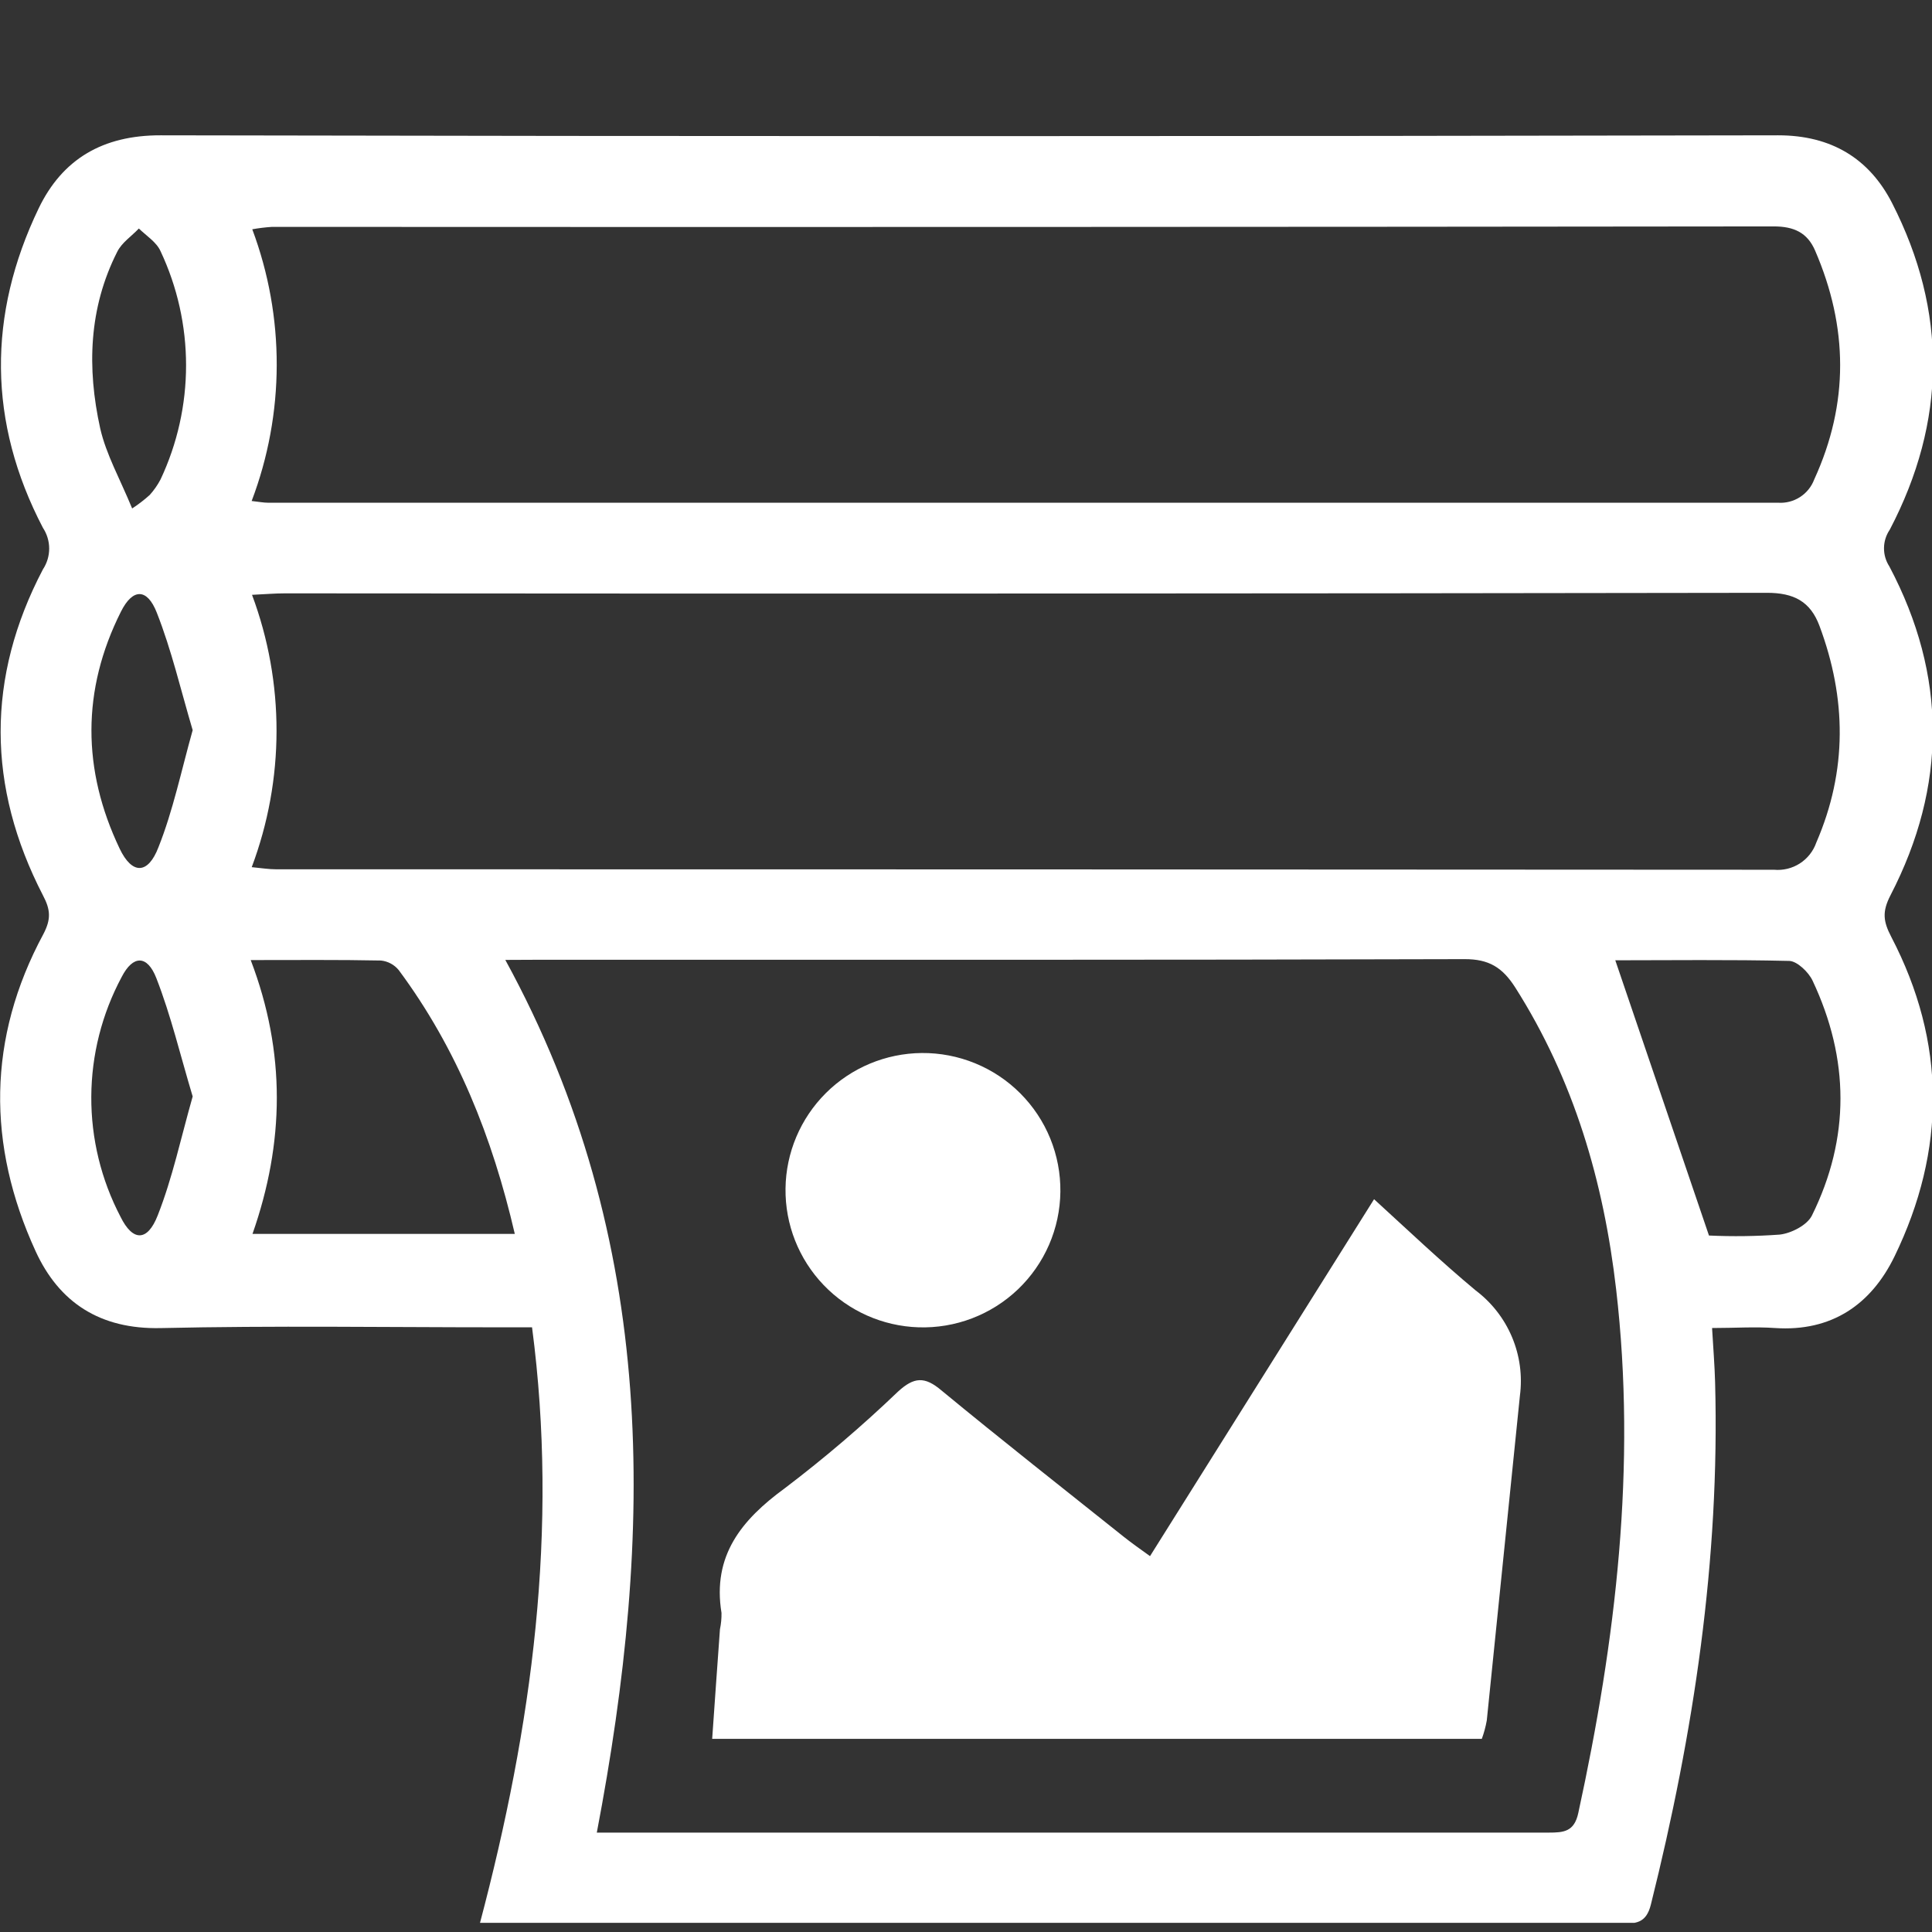 <svg width="127" height="127" viewBox="0 0 127 127" fill="none" xmlns="http://www.w3.org/2000/svg">
<rect x="0" y="0" width="127" height="127" fill="#333333" stroke="none"/>
<g clip-path="url(#clip0_226_1100)">
<path d="M34.974 87.251H32.839C25.413 87.251 17.983 87.134 10.558 87.302C6.572 87.389 3.884 85.619 2.34 82.247C-0.859 75.27 -0.838 68.246 2.852 61.401C3.363 60.422 3.327 59.805 2.821 58.851C-0.864 51.71 -0.905 44.528 2.821 37.428C3.089 37.023 3.233 36.547 3.233 36.061C3.233 35.575 3.089 35.1 2.821 34.694C-0.797 27.768 -0.823 20.693 2.545 13.69C4.104 10.456 6.761 8.885 10.563 8.895C45.994 8.967 81.437 8.967 116.892 8.895C120.387 8.895 122.876 10.426 124.373 13.343C128.022 20.484 127.95 27.701 124.225 34.817C123.982 35.173 123.849 35.593 123.845 36.024C123.84 36.455 123.964 36.878 124.2 37.239C127.991 44.411 127.986 51.669 124.271 58.851C123.709 59.942 123.796 60.57 124.322 61.585C127.94 68.527 127.93 75.596 124.537 82.589C123.004 85.741 120.413 87.552 116.672 87.297C115.364 87.205 114.045 87.297 112.543 87.297C112.62 88.628 112.712 89.745 112.742 90.867C113.059 102.522 111.337 113.917 108.521 125.194C108.21 126.454 107.499 126.449 106.559 126.444C98.529 126.444 90.499 126.444 82.469 126.444H31.541C34.99 113.422 36.722 100.558 34.974 87.251ZM33.217 63.1C43.32 81.579 42.998 100.742 39.231 120.466H73.746C83.105 120.466 92.458 120.466 101.806 120.466C102.788 120.466 103.483 120.41 103.748 119.181C106.222 107.822 107.586 96.381 106.237 84.757C105.419 77.687 103.467 70.985 99.594 64.895C98.756 63.594 97.877 63.044 96.267 63.049C76.056 63.11 55.84 63.089 35.624 63.089L33.217 63.1ZM16.557 57.004C17.206 57.066 17.666 57.142 18.121 57.142C50.956 57.142 83.786 57.152 116.611 57.173C117.209 57.228 117.808 57.082 118.313 56.758C118.818 56.433 119.199 55.949 119.396 55.382C121.44 50.659 121.384 45.916 119.605 41.147C119.008 39.54 117.924 38.964 116.13 38.969C83.667 39.02 51.2 39.032 18.729 39.004C18.08 39.004 17.436 39.06 16.567 39.101C18.722 44.876 18.715 51.234 16.547 57.004H16.557ZM16.557 32.935C17.038 32.986 17.329 33.047 17.62 33.047C50.707 33.047 83.794 33.047 116.882 33.047C117.39 33.081 117.896 32.951 118.324 32.675C118.752 32.399 119.08 31.993 119.258 31.517C121.552 26.513 121.486 21.499 119.319 16.48C118.808 15.287 117.919 14.883 116.595 14.883C83.686 14.921 50.779 14.931 17.876 14.914C17.442 14.942 17.01 14.995 16.583 15.072C18.74 20.834 18.726 27.183 16.542 32.935H16.557ZM16.48 63.11C18.806 69.2 18.693 75.142 16.598 81.11H33.84C32.363 74.744 30.043 68.93 26.21 63.768C25.919 63.412 25.498 63.187 25.04 63.14C22.281 63.084 19.516 63.11 16.465 63.11H16.48ZM106.176 63.11L112.339 81.217C113.89 81.289 115.445 81.268 116.994 81.156C117.756 81.069 118.793 80.533 119.105 79.906C121.629 74.805 121.573 69.603 119.151 64.466C118.885 63.895 118.129 63.181 117.618 63.166C113.698 63.074 109.809 63.125 106.16 63.125L106.176 63.11ZM12.658 47.971C11.881 45.349 11.278 42.738 10.307 40.274C9.674 38.652 8.723 38.663 7.952 40.203C5.361 45.355 5.396 50.608 7.865 55.785C8.682 57.499 9.73 57.494 10.42 55.683C11.375 53.281 11.907 50.705 12.668 47.986L12.658 47.971ZM12.658 72.051C11.856 69.383 11.242 66.772 10.277 64.298C9.684 62.768 8.744 62.768 7.998 64.222C6.7 66.644 6.014 69.346 6.001 72.093C5.987 74.84 6.647 77.548 7.921 79.983C8.728 81.625 9.694 81.625 10.369 79.891C11.34 77.427 11.892 74.795 12.668 72.066L12.658 72.051ZM8.687 33.424C9.095 33.159 9.481 32.862 9.842 32.537C10.121 32.228 10.36 31.885 10.553 31.517C11.658 29.169 12.231 26.607 12.231 24.014C12.231 21.42 11.658 18.858 10.553 16.511C10.292 15.919 9.612 15.491 9.127 15.021C8.647 15.531 8.008 15.944 7.706 16.551C5.826 20.26 5.713 24.202 6.587 28.16C6.975 29.869 7.89 31.486 8.687 33.424Z" fill="white"/>
<path d="M97.407 114.305H46.815C46.989 111.841 47.152 109.474 47.326 107.102C47.4 106.749 47.434 106.388 47.428 106.026C46.815 102.262 48.742 99.906 51.603 97.819C54.195 95.85 56.673 93.735 59.023 91.484C60.081 90.51 60.786 90.464 61.89 91.403C65.841 94.662 69.867 97.825 73.874 101.023C74.385 101.426 74.896 101.793 75.596 102.293L90.324 78.83C92.557 80.87 94.703 82.91 96.998 84.823C98.054 85.617 98.88 86.677 99.392 87.894C99.904 89.11 100.083 90.441 99.911 91.75C99.188 98.86 98.463 105.974 97.734 113.091C97.661 113.504 97.551 113.91 97.407 114.305Z" fill="white"/>
<path d="M60.587 69.22C61.789 69.209 62.982 69.438 64.094 69.893C65.207 70.348 66.217 71.019 67.066 71.869C67.915 72.719 68.586 73.729 69.039 74.84C69.492 75.952 69.718 77.142 69.704 78.342C69.69 79.542 69.437 80.727 68.958 81.828C68.479 82.929 67.785 83.923 66.917 84.753C66.048 85.583 65.022 86.231 63.899 86.66C62.777 87.089 61.579 87.29 60.378 87.251C58.015 87.175 55.777 86.177 54.142 84.473C52.508 82.768 51.608 80.492 51.636 78.133C51.663 75.774 52.616 73.52 54.289 71.853C55.962 70.187 58.224 69.242 60.587 69.22Z" fill="white"/>
</g>
<defs>
<clipPath id="clip0_226_1100">
<rect width="127" height="126.398" fill="white"/>
</clipPath>
</defs>
</svg>
